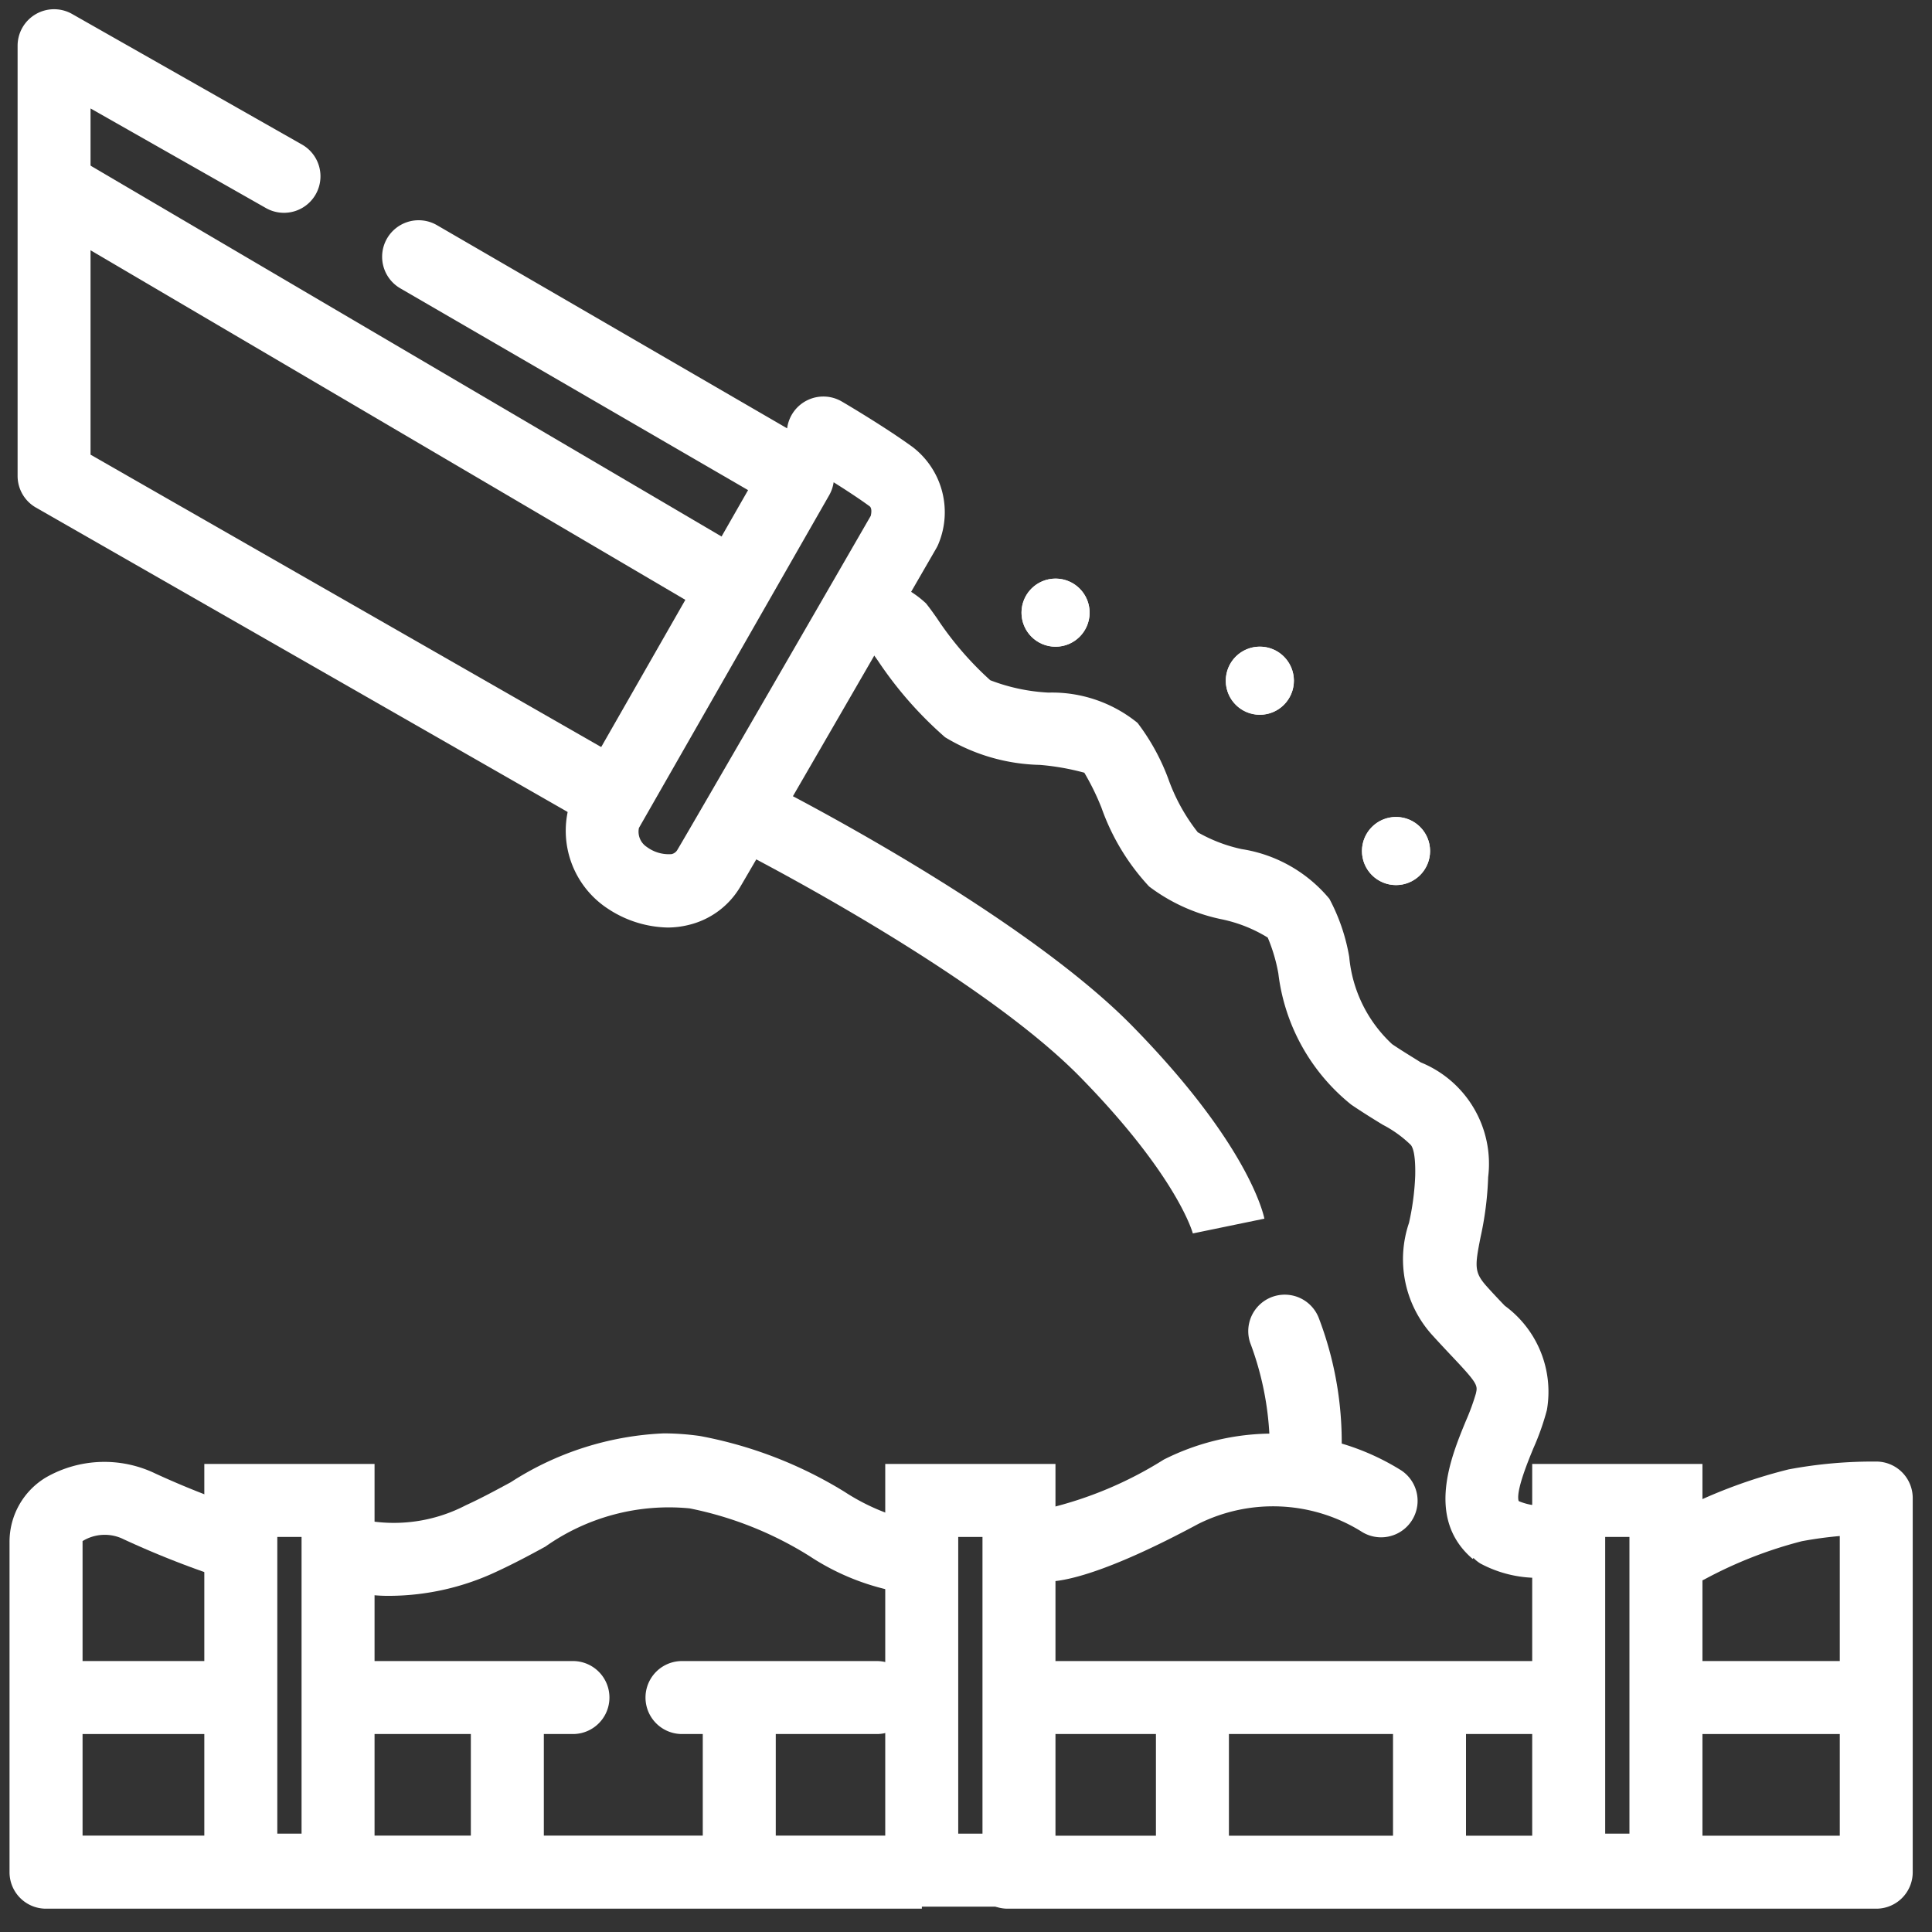 <svg xmlns="http://www.w3.org/2000/svg" xmlns:xlink="http://www.w3.org/1999/xlink" width="45" height="45" viewBox="0 0 45 45">
  <rect x="0" y="0" width="45" height="45" fill="#333333" stroke="none"/>
  <defs>
    <clipPath id="clip-Application_Mortar2">
      <rect width="45" height="45"/>
    </clipPath>
  </defs>
  <g id="Application_Mortar2" data-name="Application Mortar2" clip-path="url(#clip-Application_Mortar2)">
    <path id="Rectangle_2435" data-name="Rectangle 2435" d="M1.7,1.7V8.611h.565V1.7H1.7M0,0H3.965V10.311H0Z" transform="translate(4.759 34.098)" fill="#fff"/>
    <path id="Rectangle_2436" data-name="Rectangle 2436" d="M1.7,1.7V8.611h.565V1.7H1.7M0,0H3.965V10.311H0Z" transform="translate(20.619 34.098)" fill="#fff"/>
    <path id="Rectangle_2437" data-name="Rectangle 2437" d="M1.7,1.7V8.611h.565V1.7H1.7M0,0H3.965V10.311H0Z" transform="translate(35.688 34.098)" fill="#fff"/>
    <path id="Path_3118" data-name="Path 3118" d="M11444.749,8763.971h-20.4a.849.849,0,0,1-.85-.85v-7.694a1.746,1.746,0,0,1,.847-1.5,2.737,2.737,0,0,1,2.553-.09,19.856,19.856,0,0,0,1.964.78l-.537,1.613a21.316,21.316,0,0,1-2.168-.863.986.986,0,0,0-.958.042.083.083,0,0,0,0,.015v6.845h19.549Z" transform="translate(-11423.277 -8719.514)" fill="#fff"/>
    <path id="Path_3119" data-name="Path 3119" d="M11431.256,8757.222a3.655,3.655,0,0,1-.938-.106l.457-1.637-.011,0a3.629,3.629,0,0,0,2.238-.366c.357-.163.707-.353,1.046-.536a7.122,7.122,0,0,1,3.566-1.139,6.1,6.1,0,0,1,.841.061,9.867,9.867,0,0,1,3.369,1.3,4.926,4.926,0,0,0,1.48.651l-.117,1.7a5.6,5.6,0,0,1-2.183-.856,8.327,8.327,0,0,0-2.788-1.109,4.984,4.984,0,0,0-3.358.889c-.364.2-.74.4-1.149.589A5.917,5.917,0,0,1,11431.256,8757.222Z" transform="translate(-11422.153 -8720.052)" fill="#fff"/>
    <path id="Path_3120" data-name="Path 3120" d="M11443.612,8756.88c-.025,0-.049,0-.068,0a.85.85,0,0,1,.058-1.7h0a8.973,8.973,0,0,0,2.719-1.141,5.639,5.639,0,0,1,5.533.252.85.85,0,0,1-.941,1.416,3.9,3.9,0,0,0-3.787-.17C11444.927,8756.72,11443.969,8756.88,11443.612,8756.88Z" transform="translate(-11419.215 -8720.042)" fill="#fff"/>
    <path id="Path_3121" data-name="Path 3121" d="M11454.542,8756.68a2.818,2.818,0,0,1-1.222-.332.85.85,0,0,1,.791-1.5,1.417,1.417,0,0,0,.409.136.85.85,0,0,1,.681,1.556A1.468,1.468,0,0,1,11454.542,8756.68Z" transform="translate(-11418.839 -8719.931)" fill="#fff"/>
    <path id="Path_3122" data-name="Path 3122" d="M11463.569,8763.975h-20.231a.85.85,0,0,1,0-1.7h19.382v-6.98c-.256.022-.557.06-.881.12a10,10,0,0,0-2.262.885.85.85,0,0,1-.8-1.5,11.947,11.947,0,0,1,2.751-1.057,10.631,10.631,0,0,1,2.072-.182.85.85,0,0,1,.819.85v8.714A.849.849,0,0,1,11463.569,8763.975Z" transform="translate(-11419.868 -8719.518)" fill="#fff"/>
    <path id="Path_3123" data-name="Path 3123" d="M11428.828,8759.832h-4.478v-1.7h4.478Z" transform="translate(-11423.277 -8719.443)" fill="#fff"/>
    <path id="Path_3124" data-name="Path 3124" d="M11428.828,8759.832h-4.478v-1.7h4.478Z" transform="translate(-11385.211 -8719.443)" fill="#fff"/>
    <path id="Path_3125" data-name="Path 3125" d="M11435.323,8759.832h-4.629a.85.85,0,0,1,0-1.7h4.629a.85.85,0,0,1,0,1.7Z" transform="translate(-11421.978 -8719.443)" fill="#fff"/>
    <path id="Path_3126" data-name="Path 3126" d="M11435.233,8759.832h-4.538a.85.85,0,0,1,0-1.7h4.538a.85.85,0,0,1,0,1.7Z" transform="translate(-11414.81 -8719.443)" fill="#fff"/>
    <path id="Path_3127" data-name="Path 3127" d="M11442.125,8759.832h-11.432a.85.85,0,0,1,0-1.7h11.432a.85.85,0,0,1,0,1.7Z" transform="translate(-11406.06 -8719.443)" fill="#fff"/>
    <path id="Path_3128" data-name="Path 3128" d="M11436.895,8743.464a.846.846,0,0,1-.421-.113l-12.39-7.093a.849.849,0,0,1-.428-.737V8725.5a.85.85,0,0,1,1.27-.739l5.354,3.041a.85.85,0,0,1-.84,1.479l-4.085-2.32v8.064l11.962,6.849a.85.85,0,0,1-.423,1.588Z" transform="translate(-11423.246 -8724.435)" fill="#fff"/>
    <path id="Path_3129" data-name="Path 3129" d="M11437.512,8745.24a2.612,2.612,0,0,1-1.39-.434,2.169,2.169,0,0,1-.9-2.433.876.876,0,0,1,.077-.182l4.081-7.139-8.1-4.7a.85.85,0,0,1,.854-1.471l8.156,4.732a.851.851,0,0,1,1.273-.625c.041.023,1.006.591,1.655,1.064a1.915,1.915,0,0,1,.6,2.243.835.835,0,0,1-.056.115c-.173.3-4.226,7.315-4.564,7.882a1.913,1.913,0,0,1-1.2.887A2.071,2.071,0,0,1,11437.512,8745.24Zm-.674-2.32a.424.424,0,0,0,.182.442.859.859,0,0,0,.579.168.21.21,0,0,0,.139-.107c.313-.522,4.029-6.955,4.5-7.773.015-.065.03-.179-.027-.222-.249-.182-.562-.386-.838-.559a.857.857,0,0,1-.1.295Z" transform="translate(-11421.956 -8723.636)" fill="#fff"/>
    <path id="Path_3130" data-name="Path 3130" d="M11439.347,8738.006l-15.271-8.975.861-1.465,15.271,8.975Z" transform="translate(-11423.244 -8723.952)" fill="#fff"/>
    <path id="Path_3131" data-name="Path 3131" d="M11448.977,8751.523c0-.013-.352-1.333-2.625-3.654-2.42-2.469-7.931-5.274-7.985-5.3a.849.849,0,0,1,.768-1.516c.236.119,5.818,2.962,8.433,5.629,2.645,2.7,3.036,4.31,3.072,4.483l-1.666.344Z" transform="translate(-11421.19 -8722.78)" fill="#fff"/>
    <path id="Path_3132" data-name="Path 3132" d="M11449.914,8755.315a.853.853,0,0,1-.825-1.058,7.087,7.087,0,0,0-.46-2.579.85.85,0,0,1,1.608-.551,8.108,8.108,0,0,1,.5,3.544A.851.851,0,0,1,11449.914,8755.315Z" transform="translate(-11419.513 -8720.41)" fill="#fff"/>
    <path id="Path_3133" data-name="Path 3133" d="M11455.671,8759.845c-1.1-.937-.509-2.366-.157-3.22a5.284,5.284,0,0,0,.23-.628c.045-.193.053-.229-.561-.877-.132-.14-.282-.3-.445-.479a2.632,2.632,0,0,1-.551-2.623,6.032,6.032,0,0,0,.145-1.1c.012-.554-.073-.674-.1-.713a2.733,2.733,0,0,0-.657-.474c-.212-.13-.452-.277-.731-.466a4.624,4.624,0,0,1-1.7-3.058,3.925,3.925,0,0,0-.247-.835,3.33,3.33,0,0,0-1.073-.426,4.2,4.2,0,0,1-1.69-.764,5.245,5.245,0,0,1-1.109-1.833,5.829,5.829,0,0,0-.4-.817,5.734,5.734,0,0,0-1.034-.182,4.446,4.446,0,0,1-2.209-.644,8.95,8.95,0,0,1-1.566-1.785c-.054-.076-.105-.148-.147-.2a2.024,2.024,0,0,0-.5-.067l0-1.7a2.371,2.371,0,0,1,1.768.633c.072.09.153.2.257.349a7.573,7.573,0,0,0,1.24,1.442,4.382,4.382,0,0,0,1.355.288,3.156,3.156,0,0,1,2.076.706,5.049,5.049,0,0,1,.715,1.3,4.389,4.389,0,0,0,.688,1.248,3.562,3.562,0,0,0,1.021.391,3.315,3.315,0,0,1,2.044,1.158,4.458,4.458,0,0,1,.462,1.353,3.16,3.16,0,0,0,1,2.033c.248.168.472.3.668.425a2.547,2.547,0,0,1,1.568,2.671,7.6,7.6,0,0,1-.176,1.394c-.136.685-.151.824.146,1.155.148.165.285.309.417.447a2.483,2.483,0,0,1,.981,2.43,5.934,5.934,0,0,1-.315.891c-.141.342-.47,1.144-.311,1.28Z" transform="translate(-11421.369 -8723.534)" fill="#fff"/>
    <path id="Path_3134" data-name="Path 3134" d="M11434.55,8762.67h-1.7v-3.688h1.7Z" transform="translate(-11421.883 -8719.184)" fill="#fff"/>
    <path id="Path_3135" data-name="Path 3135" d="M11439.253,8762.635h-1.7v-3.653h1.7Z" transform="translate(-11421.184 -8719.187)" fill="#fff"/>
    <path id="Path_3136" data-name="Path 3136" d="M11448.439,8762.524h-1.7v-3.543h1.7Z" transform="translate(-11419.815 -8719.194)" fill="#fff"/>
    <path id="Path_3137" data-name="Path 3137" d="M11453.245,8762.6h-1.7v-3.615h1.7Z" transform="translate(-11419.099 -8719.189)" fill="#fff"/>
    <ellipse id="Ellipse_410" data-name="Ellipse 410" cx="0.793" cy="0.793" rx="0.793" ry="0.793" transform="translate(23.793 13.477)" fill="#fff"/>
    <path id="Ellipse_410_-_Outline" data-name="Ellipse 410 - Outline" d="M.793,0A.793.793,0,1,1,0,.793.793.793,0,0,1,.793,0Z" transform="translate(23.793 13.477)" fill="#fff"/>
    <ellipse id="Ellipse_411" data-name="Ellipse 411" cx="0.793" cy="0.793" rx="0.793" ry="0.793" transform="translate(28.551 15.062)" fill="#fff"/>
    <path id="Ellipse_411_-_Outline" data-name="Ellipse 411 - Outline" d="M.793,0A.793.793,0,1,1,0,.793.793.793,0,0,1,.793,0Z" transform="translate(28.551 15.062)" fill="#fff"/>
    <ellipse id="Ellipse_412" data-name="Ellipse 412" cx="0.793" cy="0.793" rx="0.793" ry="0.793" transform="translate(31.723 19.029)" fill="#fff"/>
    <path id="Ellipse_412_-_Outline" data-name="Ellipse 412 - Outline" d="M.793,0A.793.793,0,1,1,0,.793.793.793,0,0,1,.793,0Z" transform="translate(31.723 19.029)" fill="#fff"/>
  </g>
</svg>
